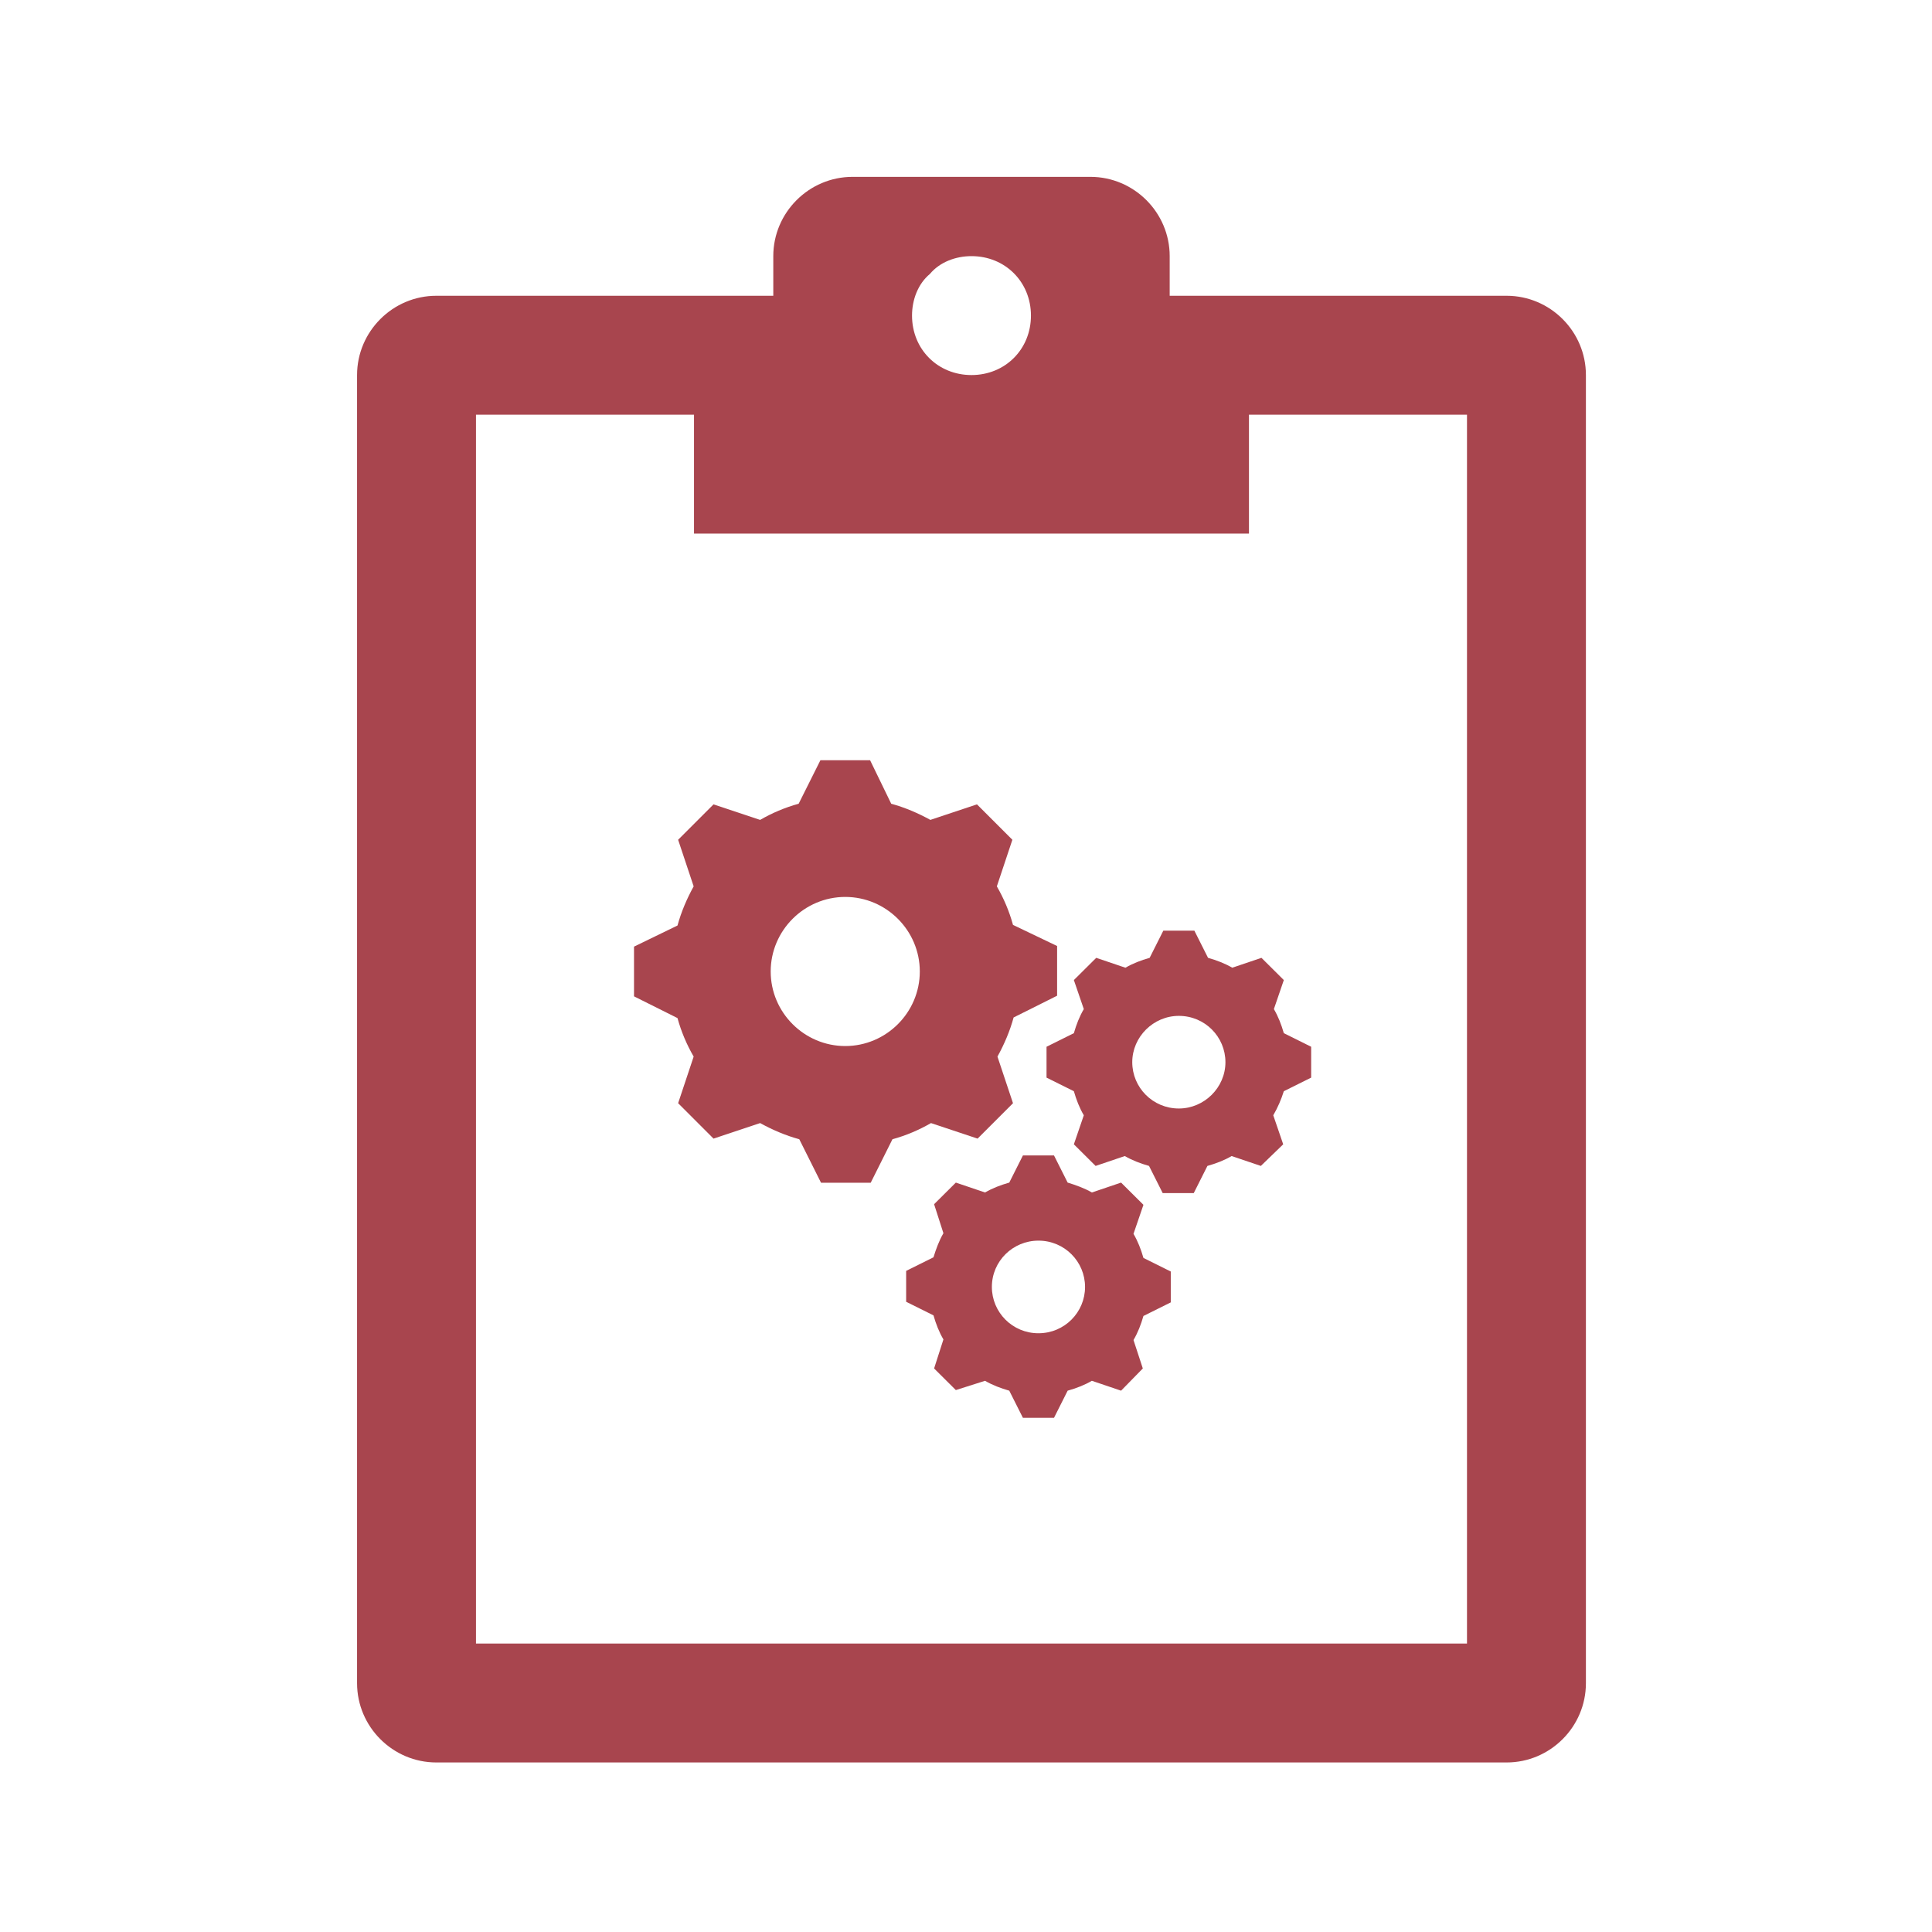 <?xml version="1.0"?>
<svg xmlns="http://www.w3.org/2000/svg" xmlns:xlink="http://www.w3.org/1999/xlink" width="72" height="72" xml:space="preserve" overflow="hidden" viewBox="0 0 527 528"><g transform="translate(-760 -1617)"><g><g><g><g><path d="M81.5 101.875C70.294 101.875 61.125 92.706 61.125 81.5 61.125 70.294 70.294 61.125 81.5 61.125 92.706 61.125 101.875 70.294 101.875 81.5 101.875 92.706 92.706 101.875 81.5 101.875ZM127.344 68.766C126.325 65.03 124.797 61.465 122.929 58.239L127.174 45.504 117.496 35.826 104.761 40.071C101.366 38.203 97.8 36.675 94.065 35.656L88.292 23.771 74.708 23.771 68.766 35.656C65.03 36.675 61.465 38.203 58.239 40.071L45.504 35.826 35.826 45.504 40.071 58.239C38.203 61.634 36.675 65.2 35.656 68.935L23.771 74.708 23.771 88.292 35.656 94.234C36.675 97.97 38.203 101.535 40.071 104.761L35.826 117.496 45.504 127.174 58.239 122.929C61.634 124.797 65.2 126.325 68.935 127.344L74.878 139.229 88.461 139.229 94.404 127.344C98.139 126.325 101.705 124.797 104.931 122.929L117.666 127.174 127.344 117.496 123.099 104.761C124.967 101.366 126.495 97.8 127.513 94.065L139.399 88.122 139.399 74.538 127.344 68.766Z" fill="#A8454E" fill-rule="nonzero" fill-opacity="1" transform="matrix(1 0 0 1 909 1801)"/></g></g></g><g><g><g><path d="M100.069 62.944C92.981 62.944 87.412 57.206 87.412 50.288 87.412 43.369 93.15 37.631 100.069 37.631 107.156 37.631 112.725 43.369 112.725 50.288 112.725 57.206 106.987 62.944 100.069 62.944ZM128.587 42.356C127.912 39.994 127.069 37.8 125.887 35.775L128.587 27.844 122.512 21.769 114.581 24.469C112.556 23.288 110.362 22.444 108 21.769L104.287 14.344 95.85 14.344 92.137 21.769C89.775 22.444 87.581 23.288 85.556 24.469L77.625 21.769 71.55 27.844 74.25 35.775C73.069 37.8 72.225 39.994 71.55 42.356L64.125 46.069 64.125 54.506 71.55 58.219C72.225 60.581 73.069 62.775 74.25 64.8L71.55 72.731 77.456 78.638 85.387 75.938C87.412 77.119 89.606 77.962 91.969 78.638L95.681 86.062 104.119 86.062 107.831 78.638C110.194 77.962 112.387 77.119 114.412 75.938L122.344 78.638 128.419 72.731 125.719 64.8C126.9 62.775 127.912 60.413 128.587 58.219L136.012 54.506 136.012 46.069 128.587 42.356Z" fill="#A8454E" fill-rule="nonzero" fill-opacity="1" transform="matrix(1.006 0 0 1 981 1857)"/><path d="M61.931 124.369C54.844 124.369 49.275 118.631 49.275 111.712 49.275 104.625 55.013 99.056 61.931 99.056 69.019 99.056 74.588 104.794 74.588 111.712 74.588 118.631 69.019 124.369 61.931 124.369L61.931 124.369ZM87.75 97.2 90.45 89.269 84.375 83.194 76.444 85.894C74.419 84.712 72.056 83.869 69.862 83.194L66.15 75.769 57.712 75.769 54 83.194C51.638 83.869 49.444 84.712 47.419 85.894L39.487 83.194 33.581 89.1 36.112 97.031C34.931 99.056 34.087 101.419 33.413 103.612L25.988 107.325 25.988 115.762 33.413 119.475C34.087 121.837 34.931 124.031 36.112 126.056L33.581 133.987 39.487 139.894 47.419 137.362C49.444 138.544 51.638 139.387 54 140.062L57.712 147.487 66.15 147.487 69.862 140.062C72.225 139.387 74.419 138.544 76.444 137.362L84.375 140.062 90.281 133.987 87.75 126.225C88.931 124.2 89.775 122.006 90.45 119.644L97.875 115.931 97.875 107.494 90.45 103.781C89.775 101.419 88.931 99.225 87.75 97.2Z" fill="#A8454E" fill-rule="nonzero" fill-opacity="1" transform="matrix(1.006 0 0 1 981 1857)"/></g></g></g><g><g><g><path d="M395.416 444.166 124.583 444.166 124.583 108.333 184.167 108.333 184.167 140.833 335.833 140.833 335.833 108.333 395.416 108.333 395.416 444.166ZM260 65C269.208 65 276.25 72.042 276.25 81.25 276.25 90.458 269.208 97.5 260 97.5 250.792 97.5 243.75 90.458 243.75 81.25 243.75 76.917 245.375 72.583 248.625 69.875 251.333 66.625 255.667 65 260 65ZM406.25 75.833 314.167 75.833 314.167 65C314.167 53.083 304.417 43.333 292.5 43.333L227.5 43.333C215.583 43.333 205.833 53.083 205.833 65L205.833 75.833 113.75 75.833C101.833 75.833 92.083 85.583 92.083 97.5L92.083 455C92.083 466.916 101.833 476.666 113.75 476.666L406.25 476.666C418.166 476.666 427.916 466.916 427.916 455L427.916 97.5C427.916 85.583 418.166 75.833 406.25 75.833Z" fill="#A8454E" fill-rule="nonzero" fill-opacity="1" transform="matrix(1 0 0 1 765 1622)"/></g></g></g></g></g></svg>
